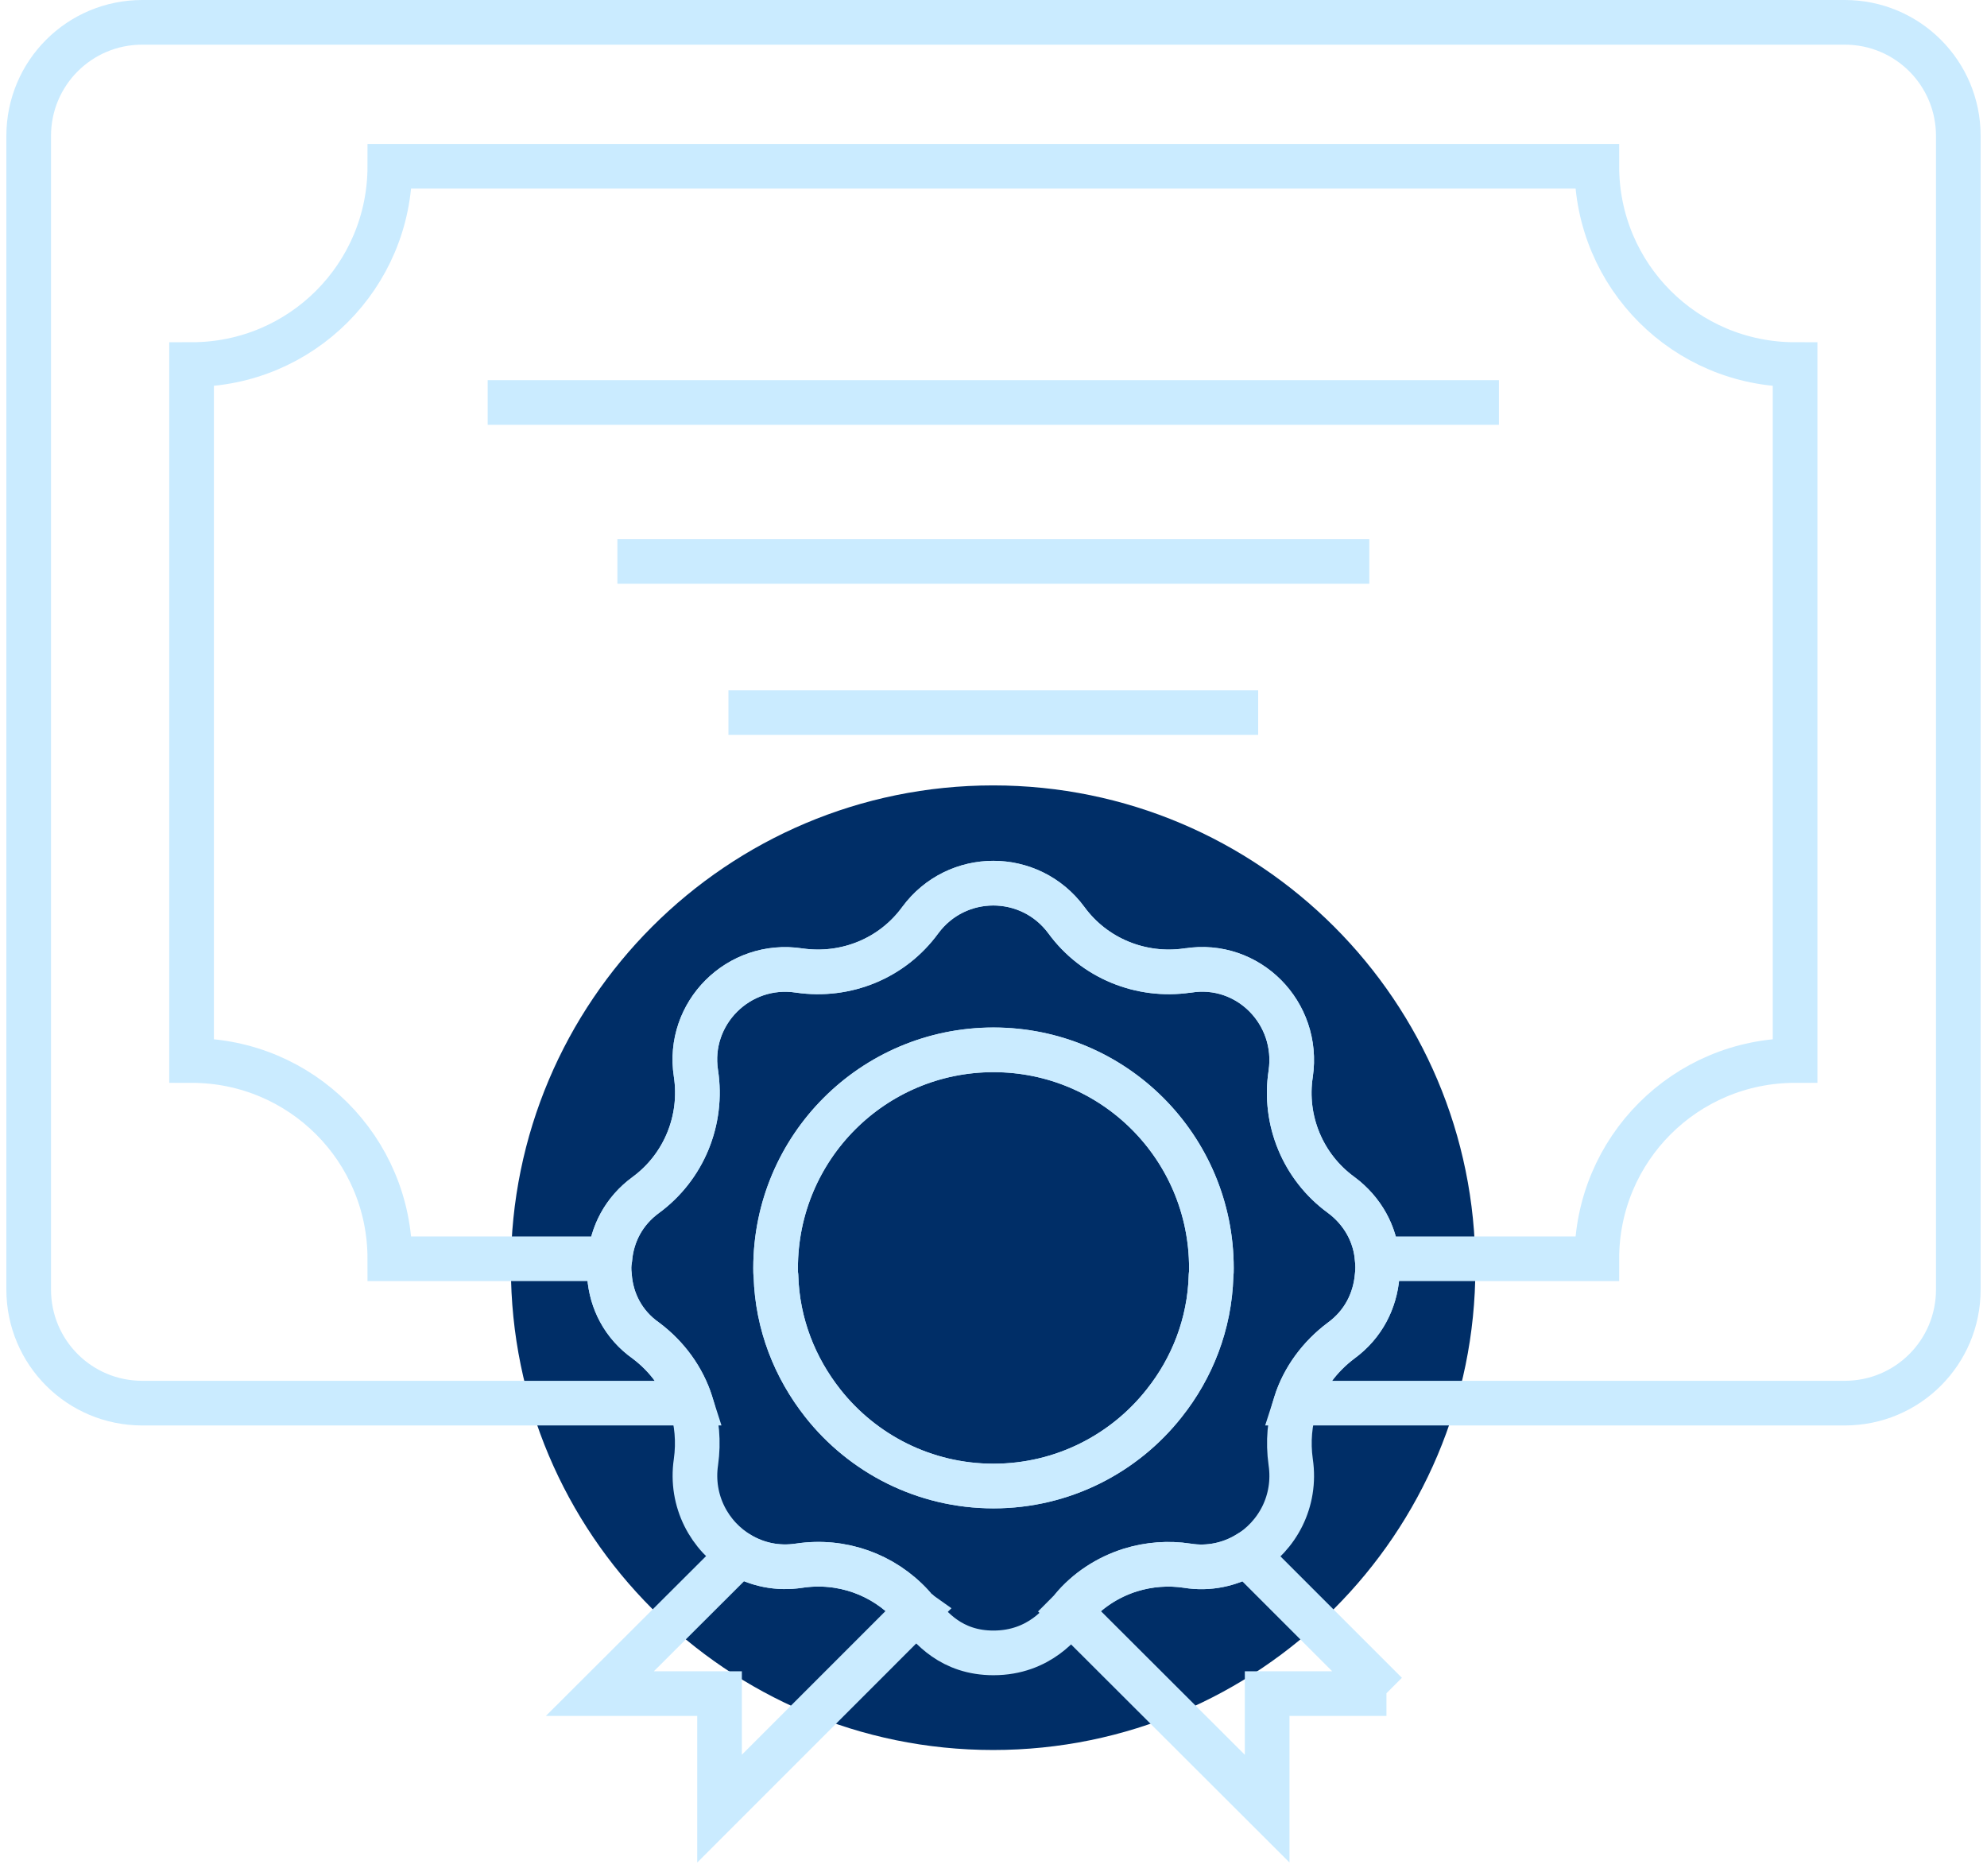 <?xml version="1.0" encoding="UTF-8"?> <svg xmlns="http://www.w3.org/2000/svg" width="89" height="84" viewBox="0 0 89 84" fill="none"><path d="M44.484 78.373C56.413 78.373 66.084 68.703 66.084 56.773C66.084 44.844 56.413 35.174 44.484 35.174C32.555 35.174 22.884 44.844 22.884 56.773C22.884 68.703 32.555 78.373 44.484 78.373Z" fill="#002E67"></path><path d="M87.715 6.088V57.751C87.715 60.567 85.443 62.839 82.627 62.839H58.036C58.388 61.735 59.108 60.759 60.068 60.039C61.076 59.303 61.588 58.247 61.684 57.143C61.716 56.887 61.716 56.631 61.684 56.375C61.604 55.287 61.044 54.231 60.068 53.511C58.356 52.263 57.492 50.167 57.812 48.087C58.212 45.367 55.908 43.031 53.204 43.463H53.188C51.108 43.767 49.012 42.919 47.764 41.207C46.132 38.999 42.852 38.999 41.22 41.207C39.972 42.919 37.892 43.767 35.796 43.463C33.076 43.047 30.756 45.383 31.172 48.071C31.492 50.167 30.628 52.263 28.932 53.511C27.924 54.247 27.412 55.287 27.316 56.375C27.268 56.631 27.268 56.887 27.3 57.143C27.38 58.247 27.908 59.319 28.932 60.039C29.892 60.759 30.596 61.735 30.948 62.839H6.373C3.557 62.839 1.285 60.567 1.285 57.751V6.088C1.285 3.272 3.557 1 6.373 1H82.627C85.443 1 87.715 3.272 87.715 6.088Z" stroke="#CAEBFF" stroke-width="2" stroke-miterlimit="10"></path><path d="M61.684 56.374H71.524C71.524 51.462 75.492 47.495 80.404 47.495V16.327C75.492 16.327 71.524 12.359 71.524 7.447H17.461C17.461 12.359 13.493 16.327 8.581 16.327V47.495C13.493 47.495 17.461 51.462 17.461 56.374H27.317" stroke="#CAEBFF" stroke-width="2" stroke-miterlimit="10"></path><path d="M21.844 18.025H67.139" stroke="#CAEBFF" stroke-width="2" stroke-miterlimit="10"></path><path d="M27.653 25.143H61.333" stroke="#CAEBFF" stroke-width="2" stroke-miterlimit="10"></path><path d="M32.628 31.912H56.355" stroke="#CAEBFF" stroke-width="2" stroke-miterlimit="10"></path><path d="M60.068 53.513C58.356 52.264 57.492 50.169 57.812 48.089C58.212 45.369 55.908 43.033 53.204 43.465H53.188C51.108 43.769 49.012 42.921 47.764 41.209C46.132 39.001 42.852 39.001 41.22 41.209C39.972 42.921 37.892 43.769 35.796 43.465C33.076 43.049 30.756 45.385 31.172 48.073C31.492 50.169 30.628 52.264 28.932 53.513C27.924 54.248 27.412 55.288 27.316 56.376C27.268 56.632 27.268 56.888 27.3 57.144C27.38 58.248 27.908 59.32 28.932 60.04C29.892 60.76 30.596 61.736 30.948 62.84C31.22 63.672 31.3 64.568 31.172 65.48C30.916 67.224 31.78 68.808 33.14 69.608C33.924 70.072 34.836 70.264 35.796 70.12C37.7 69.832 39.572 70.504 40.852 71.896C40.916 71.96 40.98 72.072 41.092 72.152C41.684 72.888 42.612 74.024 44.5 74.024C46.564 74.024 47.604 72.632 47.924 72.168C47.972 72.12 48.004 72.088 48.02 72.056C48.692 71.24 49.62 70.632 50.644 70.312C51.476 70.056 52.34 69.992 53.188 70.12C54.164 70.28 55.108 70.056 55.86 69.608C57.22 68.792 58.068 67.224 57.812 65.48C57.684 64.568 57.764 63.672 58.036 62.84C58.388 61.736 59.108 60.76 60.068 60.04C61.076 59.304 61.588 58.248 61.684 57.144C61.716 56.888 61.716 56.632 61.684 56.376C61.604 55.288 61.044 54.233 60.068 53.513ZM54.244 57.144C54.18 59.304 53.396 61.272 52.148 62.84C50.372 65.096 47.604 66.552 44.5 66.552C41.396 66.552 38.628 65.096 36.852 62.84C35.604 61.256 34.82 59.304 34.756 57.144C34.74 57.032 34.74 56.904 34.74 56.792C34.74 51.385 39.108 47.017 44.5 47.017C49.892 47.017 54.26 51.385 54.26 56.792C54.26 56.904 54.26 57.032 54.244 57.144Z" stroke="#CAEBFF" stroke-width="2" stroke-miterlimit="10"></path><path d="M54.26 56.791C54.26 56.904 54.26 57.032 54.244 57.144C54.18 59.303 53.396 61.271 52.148 62.839C50.372 65.095 47.604 66.551 44.5 66.551C41.396 66.551 38.628 65.095 36.852 62.839C35.604 61.255 34.82 59.303 34.756 57.144C34.74 57.032 34.74 56.904 34.74 56.791C34.74 51.383 39.108 47.016 44.5 47.016C49.892 47.016 54.26 51.383 54.26 56.791Z" stroke="#CAEBFF" stroke-width="2" stroke-miterlimit="10"></path><path d="M41.076 72.151L32.229 80.999V75.847H26.869L33.124 69.607C33.908 70.071 34.821 70.263 35.781 70.119C37.684 69.831 39.556 70.503 40.836 71.895C40.9 71.959 40.964 72.071 41.076 72.151Z" stroke="#CAEBFF" stroke-width="2" stroke-miterlimit="10"></path><path d="M62.101 75.847H56.757V80.999L47.909 72.167C47.909 72.167 47.989 72.087 48.005 72.055C48.677 71.239 49.605 70.631 50.629 70.311C51.461 70.055 52.325 69.991 53.173 70.119C54.149 70.279 55.093 70.055 55.845 69.607L62.085 75.847H62.101Z" stroke="#CAEBFF" stroke-width="2" stroke-miterlimit="10"></path></svg> 